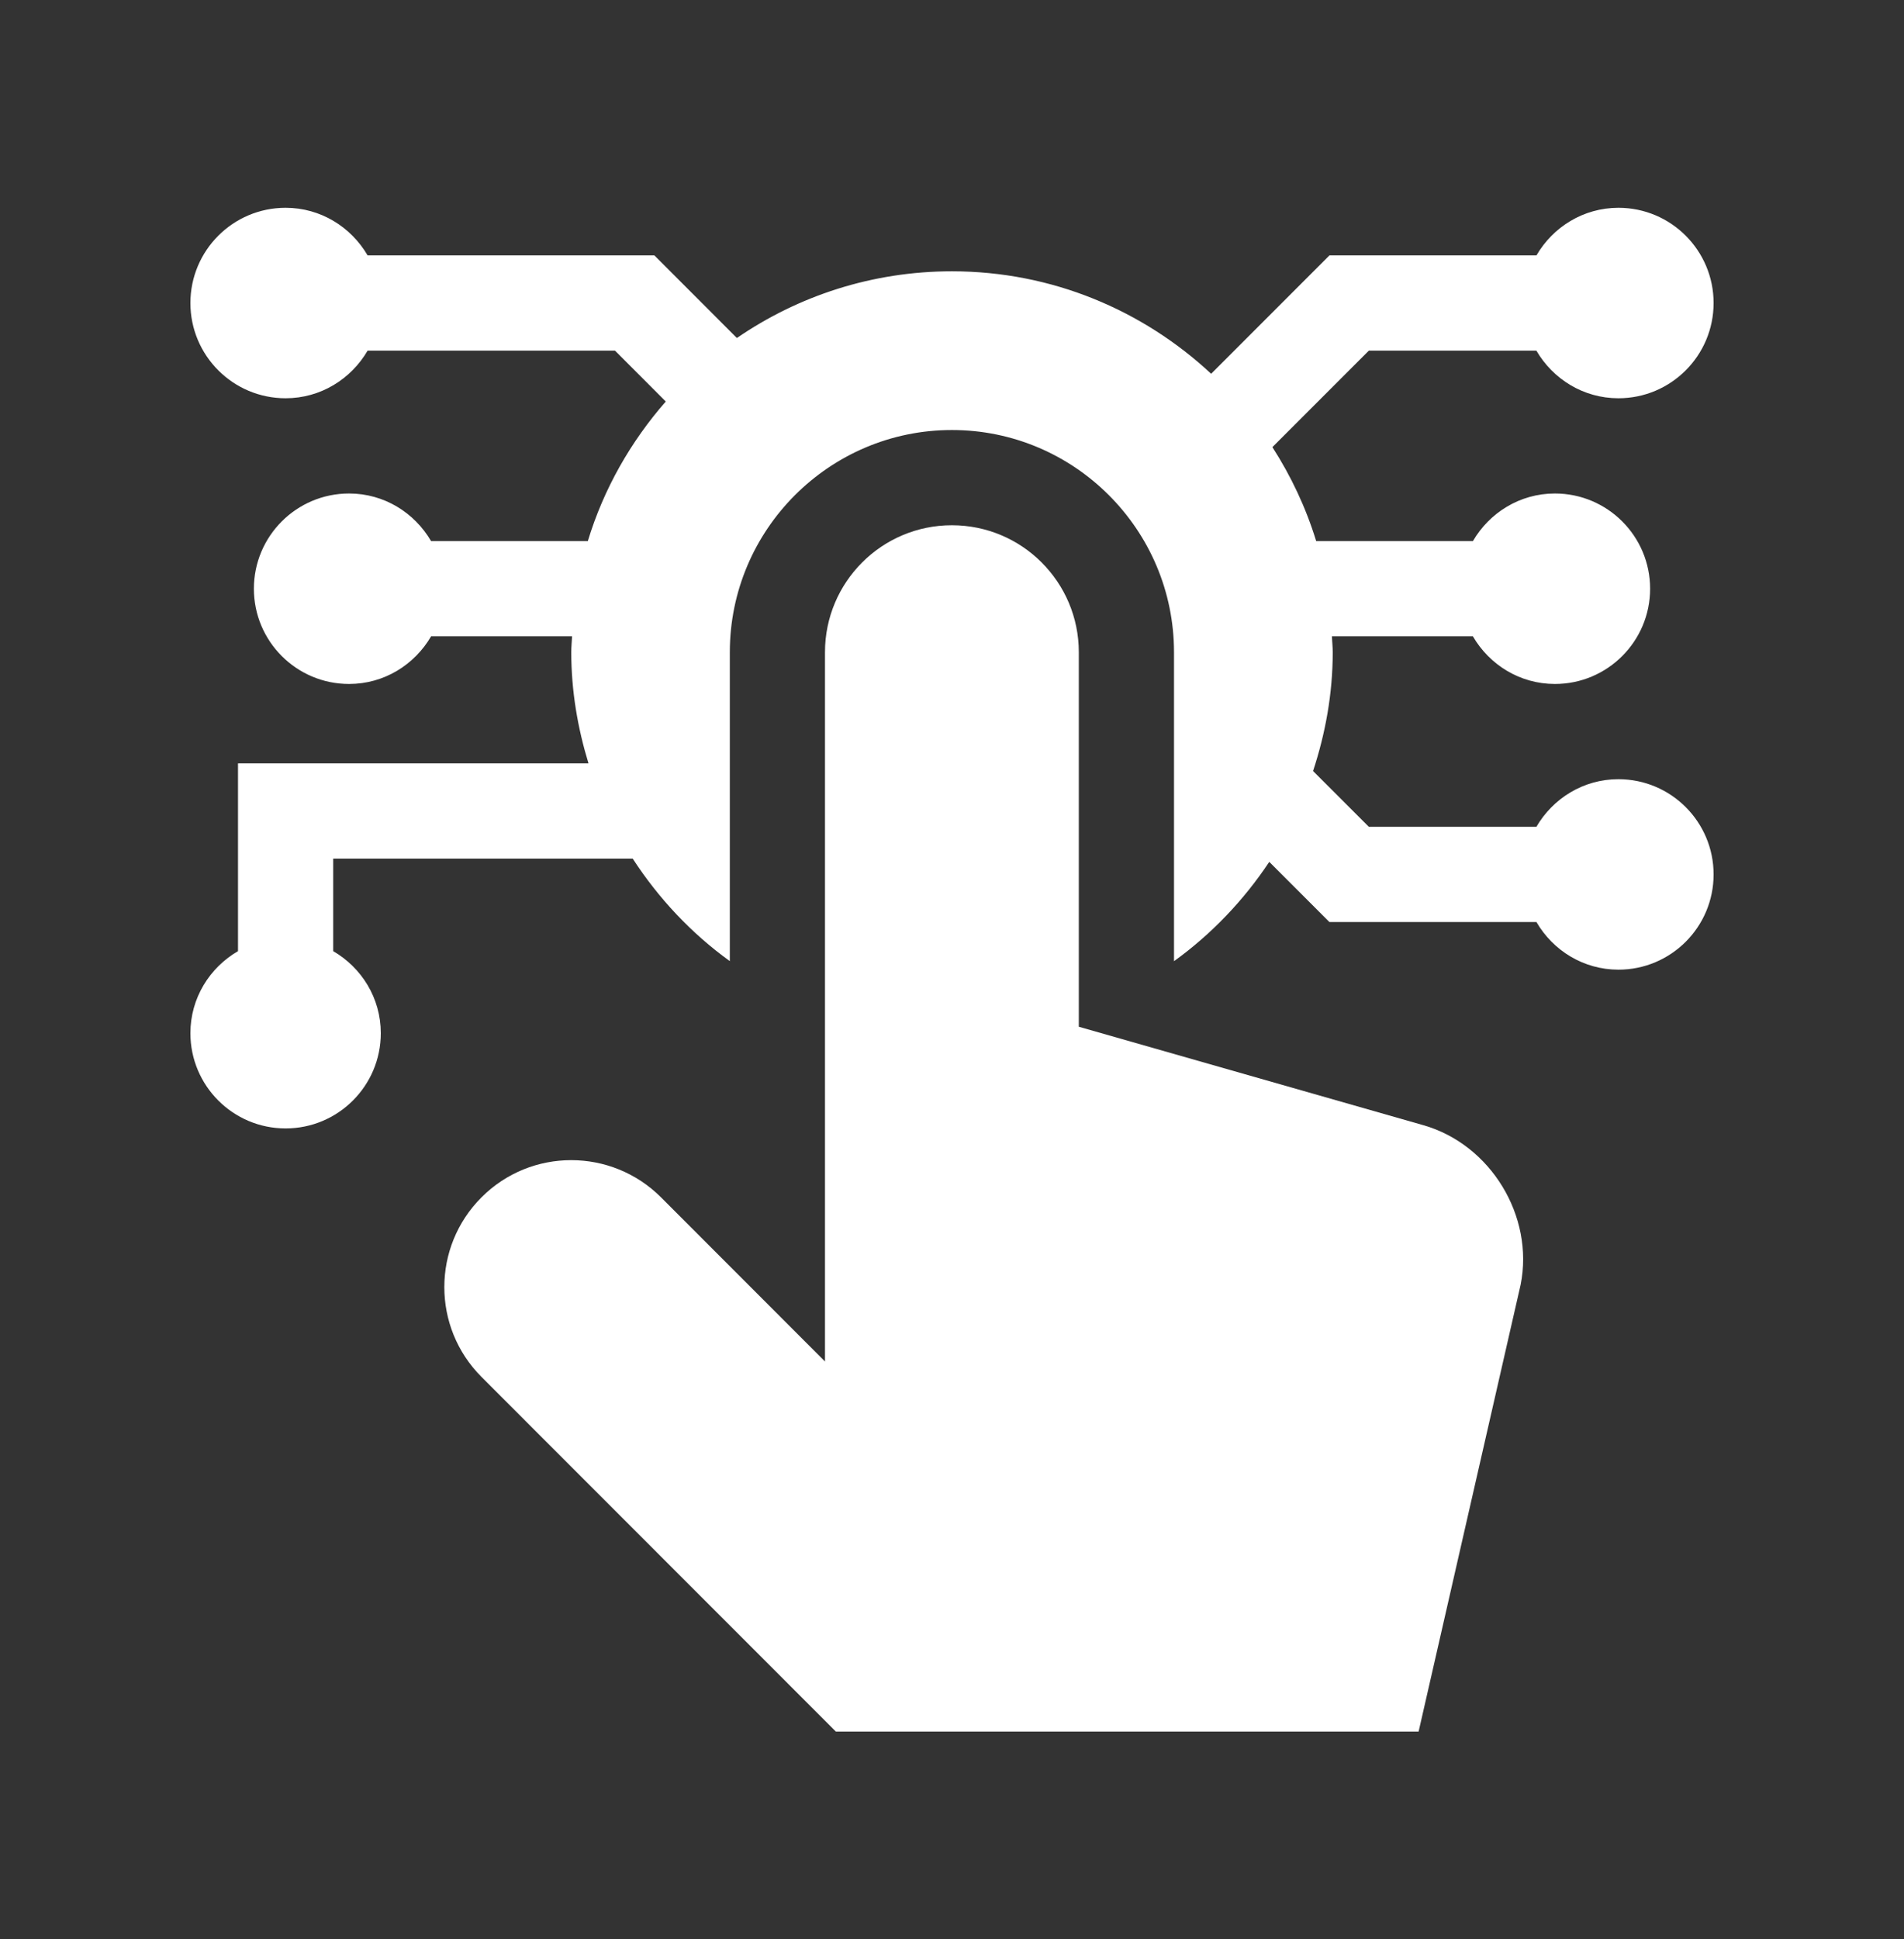 <svg width="55" height="56" viewBox="0 0 55 56" fill="none" xmlns="http://www.w3.org/2000/svg">
<rect x="0" y="0" width="55" height="56" fill="#333333" stroke="none"/>
<path d="M46.75 22.5C45.735 22.5 44.858 23.057 44.381 23.875H39.542L37.93 22.264C38.286 21.182 38.498 20.033 38.498 18.831C38.498 18.678 38.48 18.527 38.474 18.375H42.547C43.023 19.193 43.901 19.75 44.916 19.75C46.434 19.75 47.666 18.518 47.666 17C47.666 15.482 46.434 14.25 44.916 14.25C43.901 14.25 43.024 14.807 42.547 15.625H38.02C37.722 14.655 37.293 13.747 36.755 12.911L39.541 10.125H44.381C44.858 10.943 45.735 11.5 46.75 11.5C48.269 11.5 49.5 10.268 49.5 8.75C49.5 7.232 48.269 6 46.75 6C45.735 6.002 44.859 6.557 44.383 7.375H38.403L34.986 10.793C33.02 8.962 30.393 7.834 27.498 7.834C25.193 7.834 23.055 8.546 21.286 9.76L18.903 7.375H10.619C10.141 6.557 9.265 6 8.25 6C6.732 6 5.5 7.232 5.5 8.75C5.5 10.268 6.732 11.5 8.25 11.5C9.265 11.5 10.141 10.943 10.619 10.125H17.765L19.232 11.594C18.219 12.751 17.438 14.116 16.98 15.625H12.453C11.975 14.807 11.099 14.25 10.084 14.25C8.565 14.25 7.334 15.482 7.334 17C7.334 18.518 8.565 19.75 10.084 19.75C11.099 19.75 11.975 19.193 12.453 18.375H16.525C16.518 18.527 16.502 18.678 16.502 18.831C16.502 19.952 16.688 21.025 16.999 22.042H6.875V27.465C6.057 27.941 5.5 28.818 5.5 29.834C5.5 31.352 6.732 32.584 8.25 32.584C9.768 32.584 11 31.352 11 29.834C11 28.818 10.443 27.941 9.625 27.465V24.792H18.276C19.024 25.943 19.97 26.951 21.082 27.753V18.834C21.082 15.296 23.959 12.417 27.497 12.417C31.035 12.417 33.913 15.296 33.913 18.834V27.755C34.996 26.974 35.925 25.999 36.665 24.887L38.403 26.625H44.383C44.859 27.443 45.735 27.999 46.75 28C48.269 28 49.5 26.769 49.5 25.25C49.5 23.732 48.269 22.5 46.75 22.5Z" fill="white"/>
<path d="M41.12 32.492L31.163 29.648V18.834C31.163 16.809 29.523 15.167 27.496 15.167C25.472 15.167 23.831 16.809 23.831 18.834V39.314L19.094 34.574C17.662 33.142 15.338 33.142 13.909 34.574C12.477 36.005 12.477 38.328 13.909 39.76L24.145 50H40.979L43.926 37.096C44.321 35.117 43.06 33.048 41.12 32.492Z" fill="white"/>
</svg>
